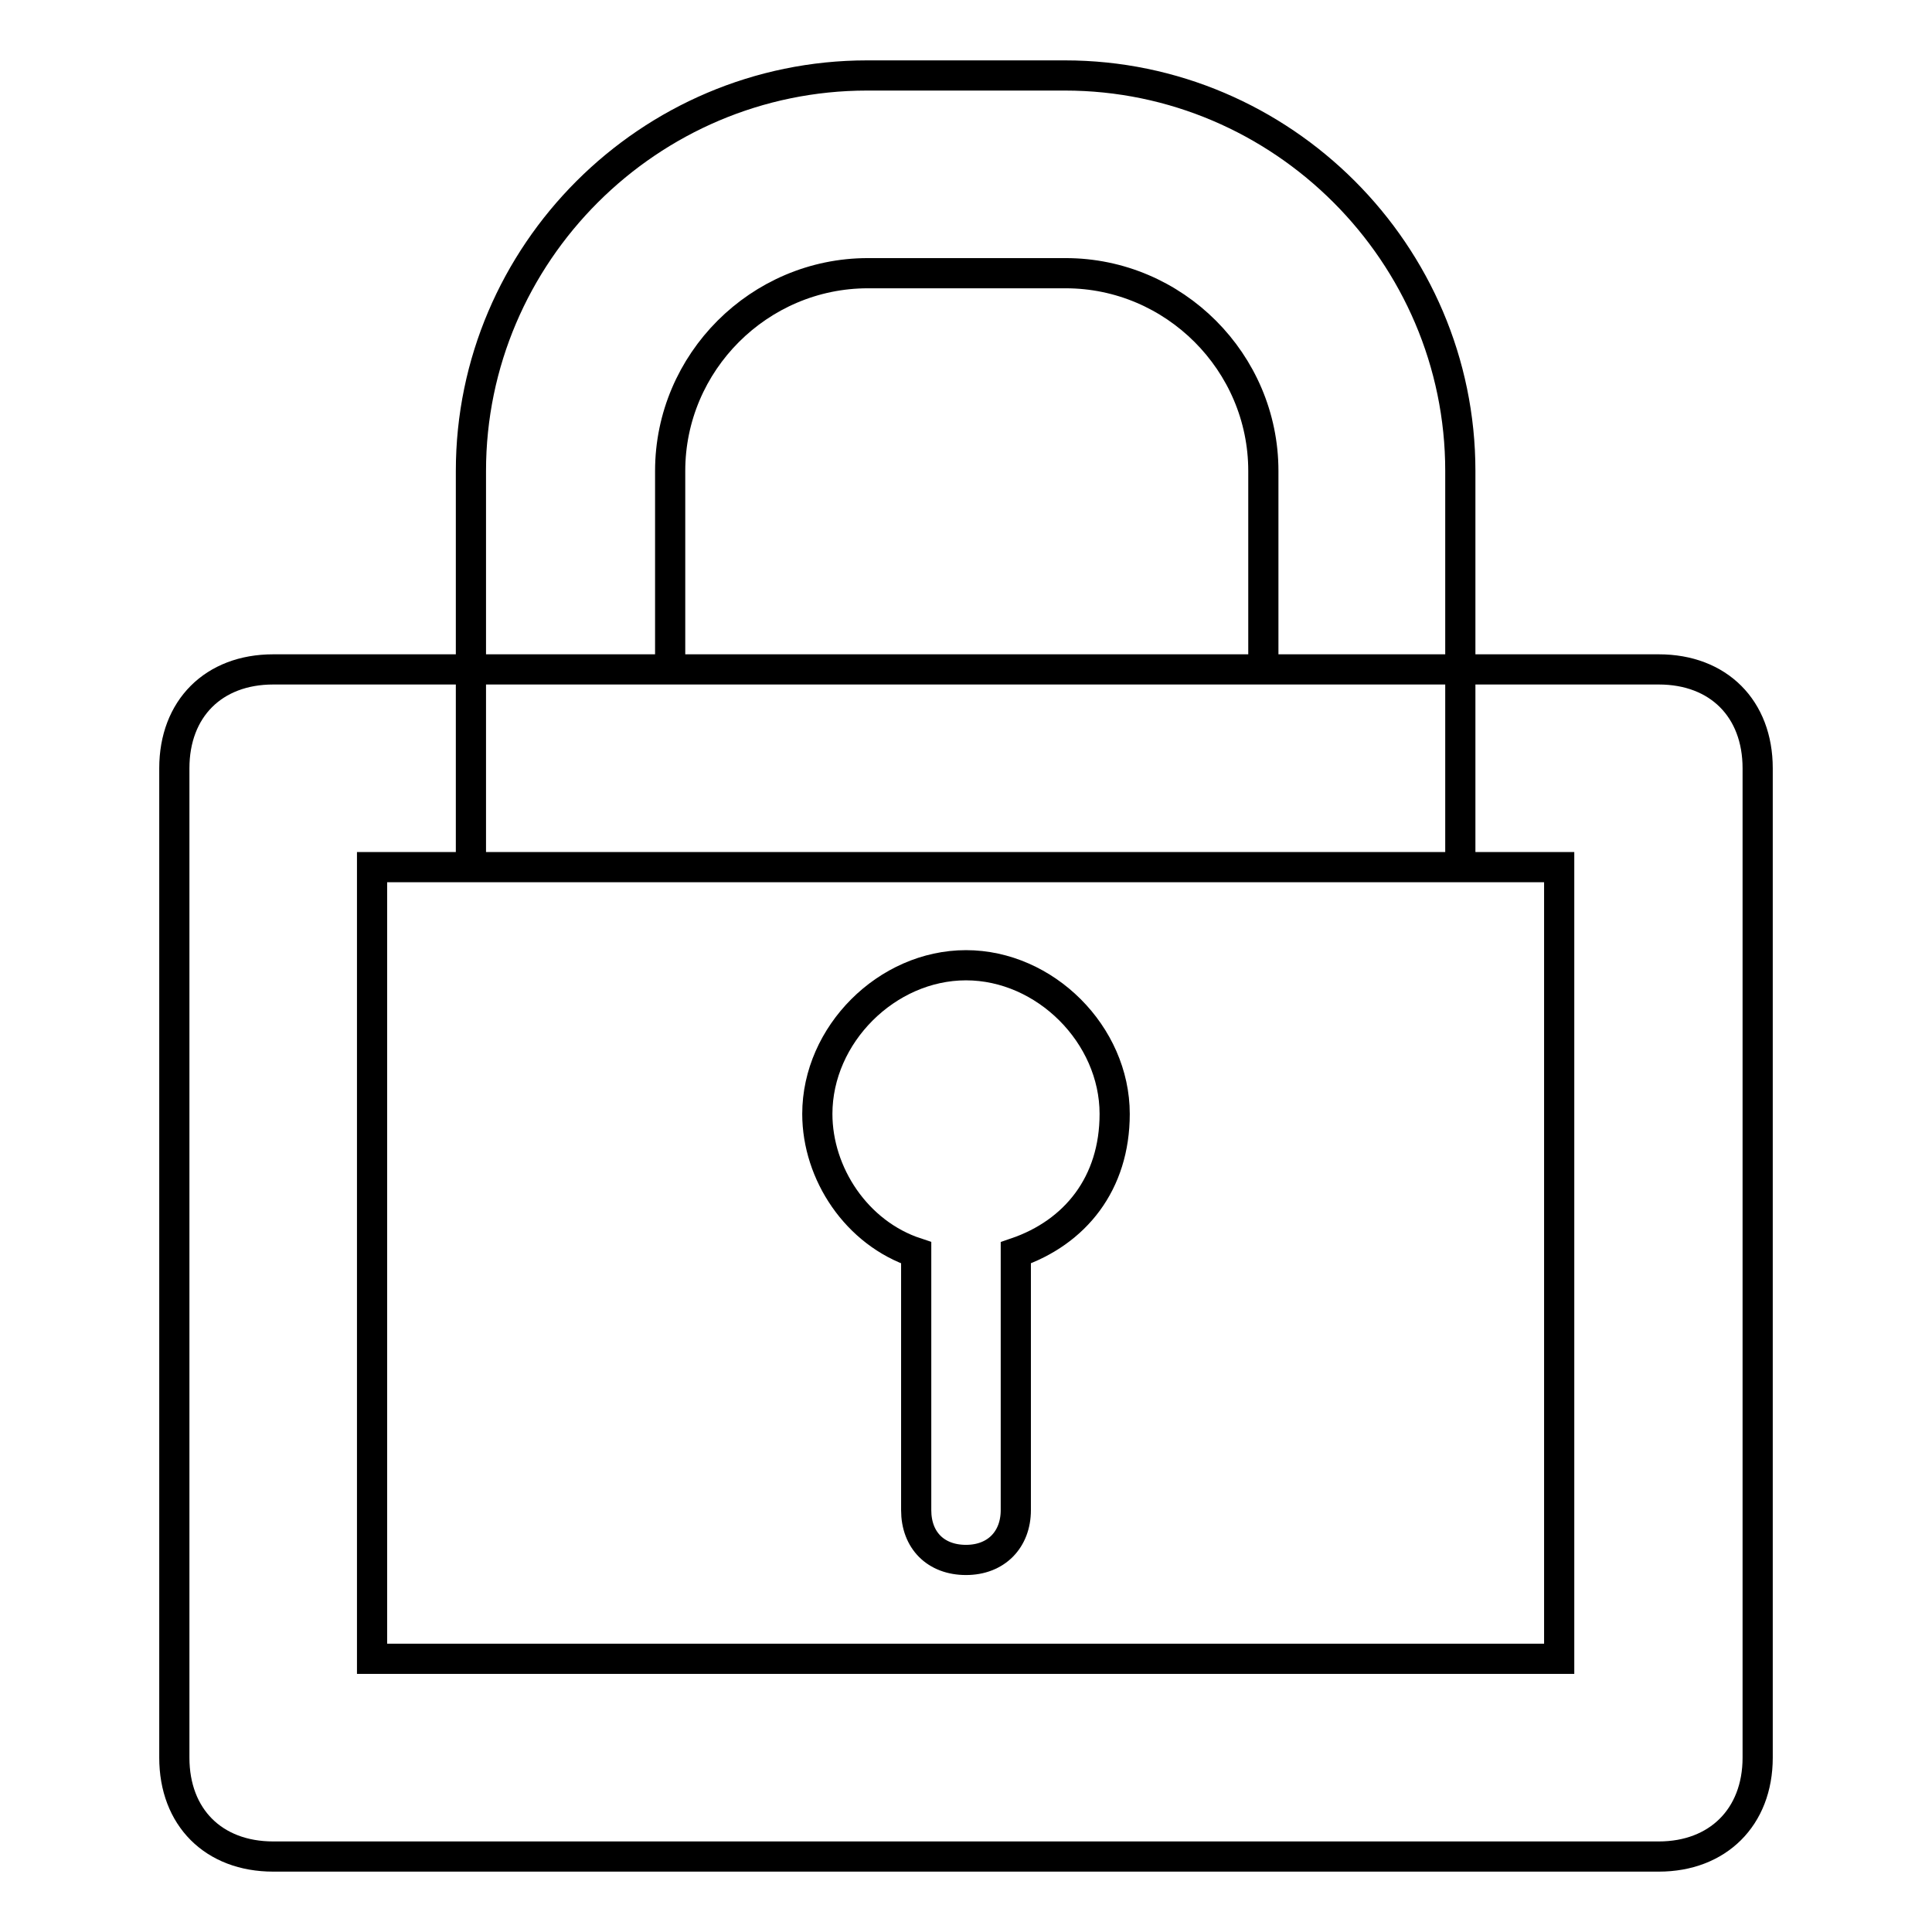 <?xml version="1.0" encoding="utf-8"?>
<!-- Svg Vector Icons : http://www.onlinewebfonts.com/icon -->
<!DOCTYPE svg PUBLIC "-//W3C//DTD SVG 1.1//EN" "http://www.w3.org/Graphics/SVG/1.1/DTD/svg11.dtd">
<svg version="1.1" xmlns="http://www.w3.org/2000/svg" xmlns:xlink="http://www.w3.org/1999/xlink" x="0px" y="0px" viewBox="0 0 256 256" enable-background="new 0 0 256 256" xml:space="preserve">
<g> <path stroke-width="4" fill-opacity="0" stroke="#000000"  d="M219.8,246H36.2c-7.9,0-13.1-5.2-13.1-13.1V101.8c0-7.9,5.2-13.1,13.1-13.1h183.6c7.9,0,13.1,5.2,13.1,13.1 v131.1C232.9,240.8,227.6,246,219.8,246L219.8,246z M49.3,219.8h157.3V114.9H49.3V219.8z M193.6,114.9H62.4V62.4 C62.4,33.6,86,10,114.9,10h26.2c28.8,0,52.4,23.6,52.4,52.4V114.9L193.6,114.9z M88.7,88.7h78.7V62.4c0-14.4-11.8-26.2-26.2-26.2 h-26.2c-14.4,0-26.2,11.8-26.2,26.2V88.7z M121.4,166c-7.9-2.6-13.1-10.5-13.1-18.4c0-10.5,9.2-19.7,19.7-19.7 c10.5,0,19.7,9.2,19.7,19.7c0,9.2-5.2,15.7-13.1,18.4v34.1c0,3.9-2.6,6.6-6.6,6.6s-6.6-2.6-6.6-6.6V166z"/></g>
</svg>